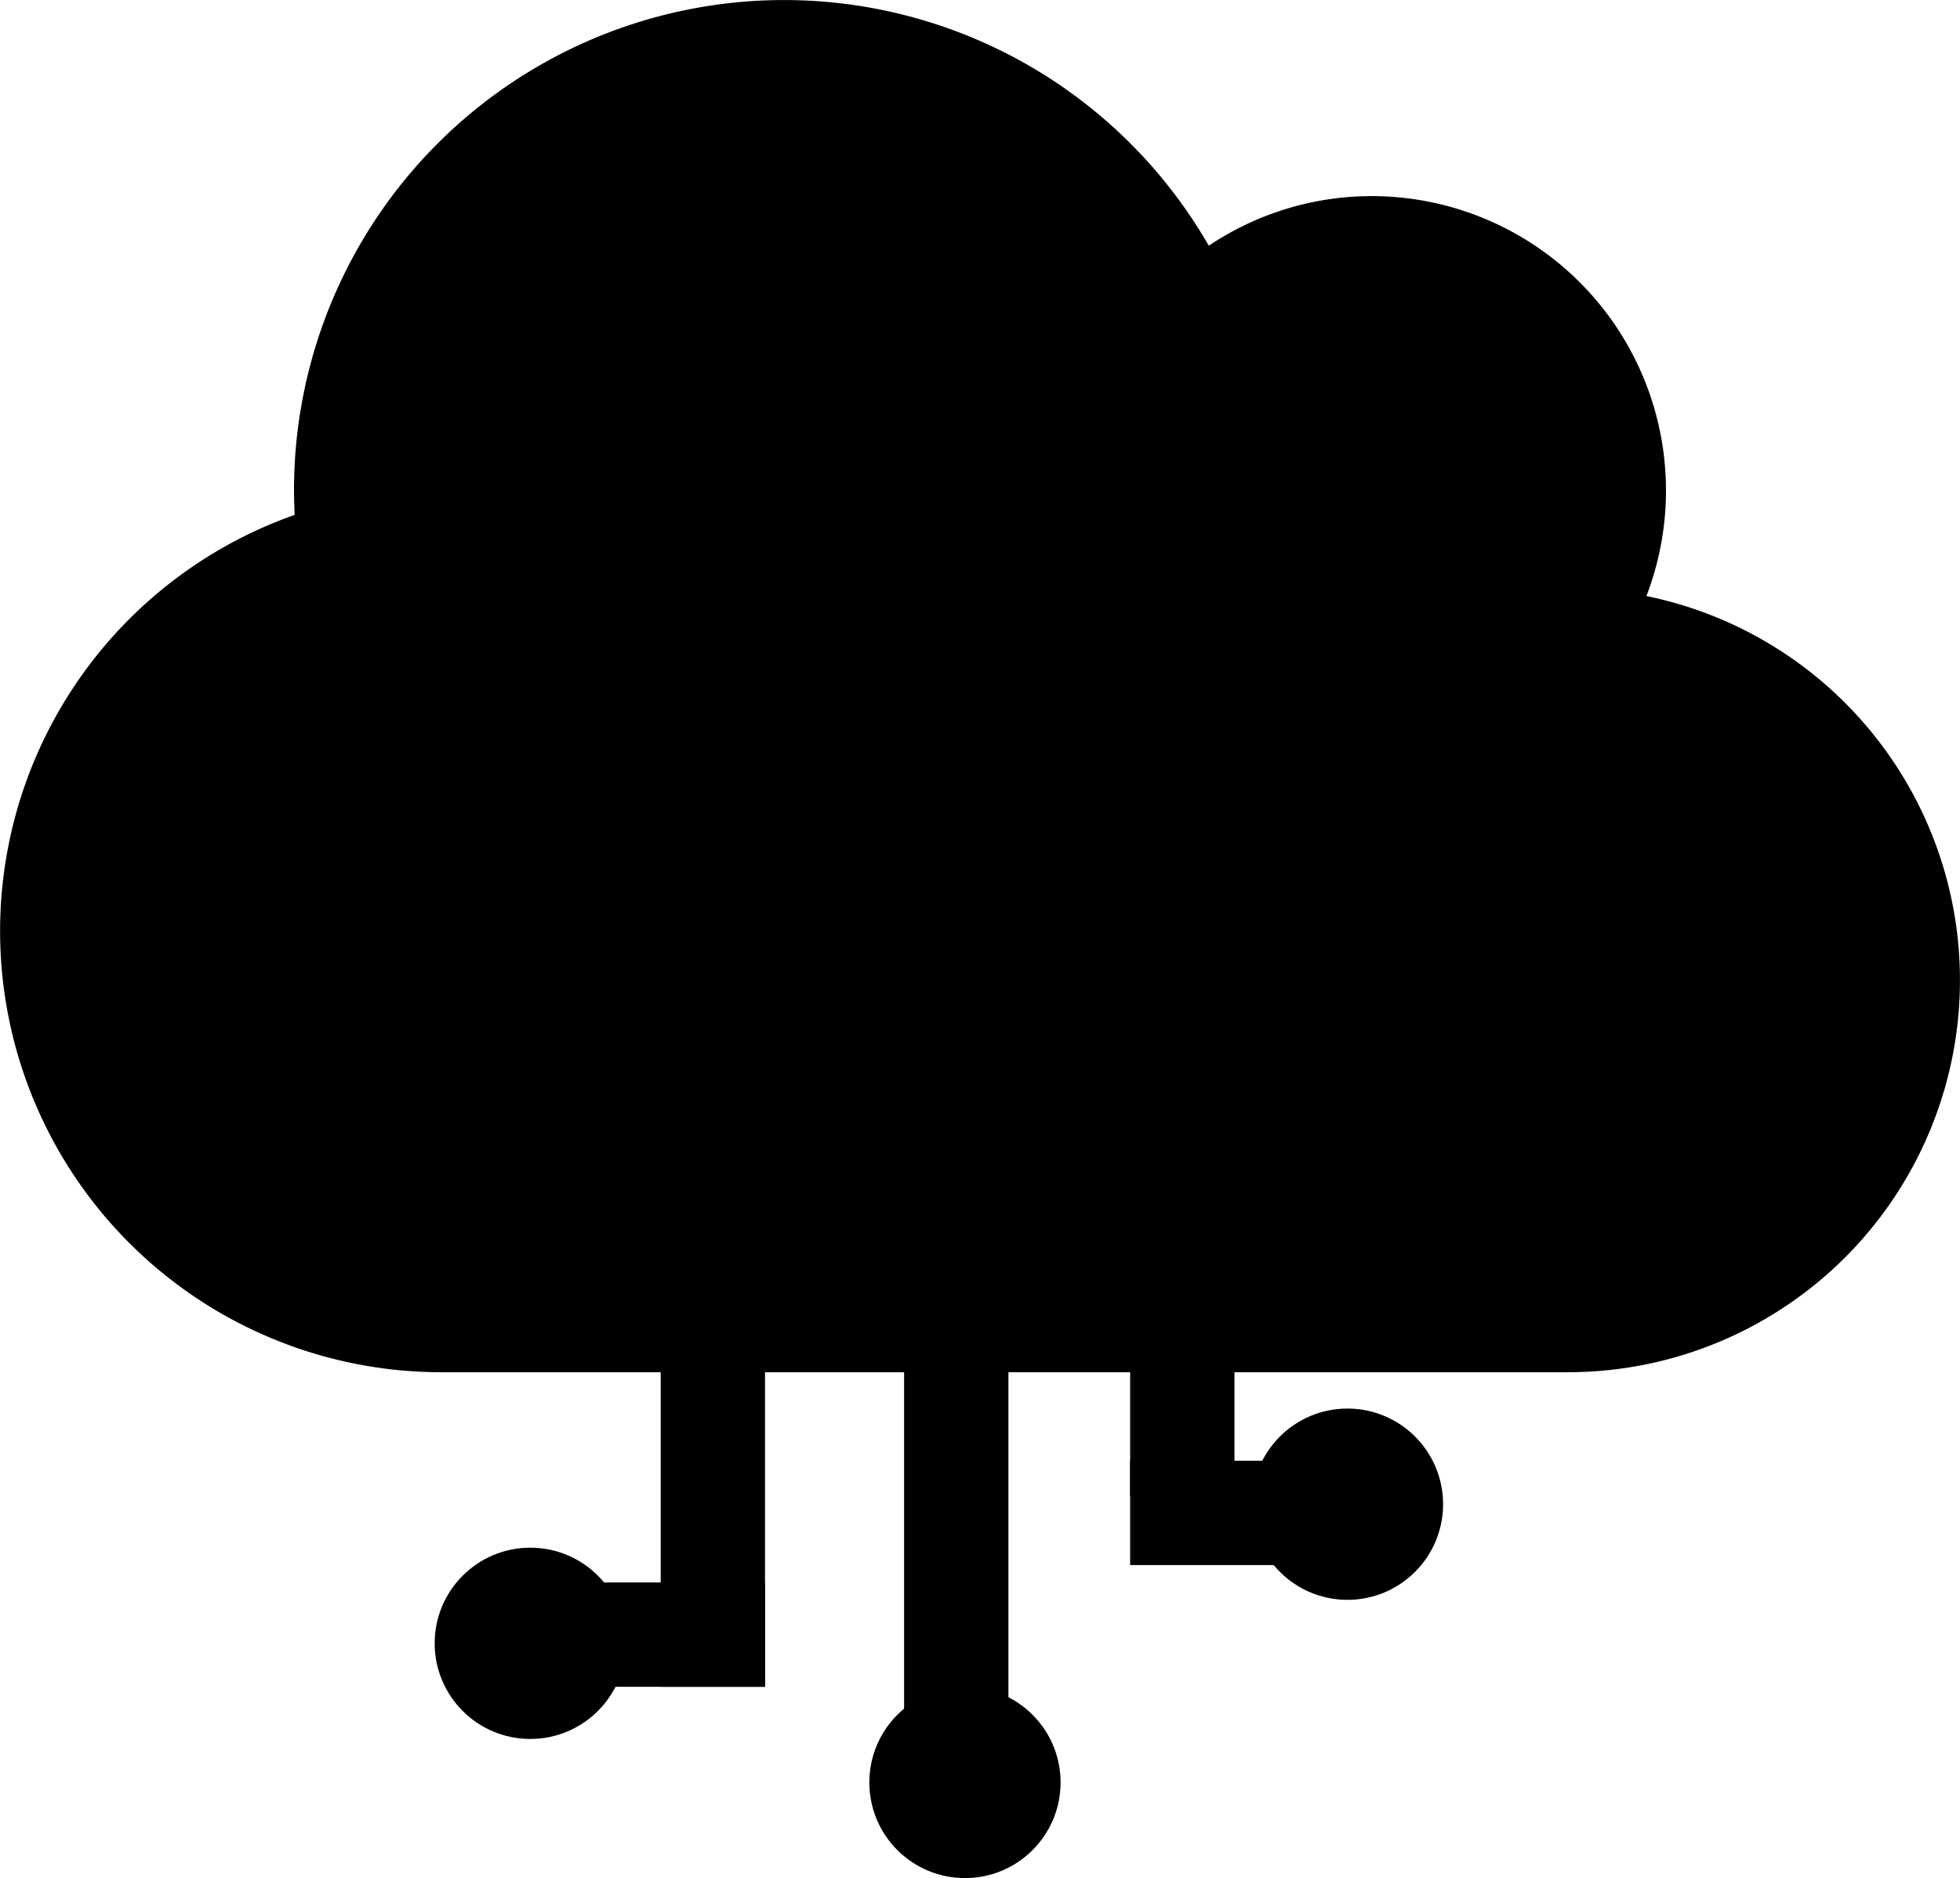 <svg xmlns="http://www.w3.org/2000/svg" width="112.73" height="108" viewBox="0 0 112.73 108">
  <g id="Group_18467" data-name="Group 18467" transform="translate(-9264 4661)">
    <path id="Icon_awesome-cloud" data-name="Icon awesome-cloud" d="M94.694,36.527a16.93,16.93,0,0,0-15.782-23,16.823,16.823,0,0,0-9.388,2.853A28.185,28.185,0,0,0,16.91,30.433c0,.476.018.951.035,1.427a25.371,25.371,0,0,0,8.42,49.3h64.82a22.545,22.545,0,0,0,4.509-44.634Z" transform="translate(9264 -4663.25)"/>
    <rect id="Rectangle_19467" data-name="Rectangle 19467" width="6" height="28" transform="translate(9302 -4592)"/>
    <rect id="Rectangle_19468" data-name="Rectangle 19468" width="6" height="28" transform="translate(9316 -4583)"/>
    <rect id="Rectangle_19469" data-name="Rectangle 19469" width="6" height="8" transform="translate(9329 -4583)"/>
    <rect id="Rectangle_19470" data-name="Rectangle 19470" width="6" height="11" transform="translate(9329 -4571) rotate(-90)"/>
    <rect id="Rectangle_19471" data-name="Rectangle 19471" width="6" height="14" transform="translate(9294 -4564) rotate(-90)"/>
    <circle id="Ellipse_1084" data-name="Ellipse 1084" cx="5.5" cy="5.5" r="5.5" transform="translate(9314 -4564)"/>
    <circle id="Ellipse_1085" data-name="Ellipse 1085" cx="5.5" cy="5.5" r="5.5" transform="translate(9336 -4580)"/>
    <circle id="Ellipse_1086" data-name="Ellipse 1086" cx="5.5" cy="5.5" r="5.5" transform="translate(9289 -4572)"/>
  </g>
</svg>
